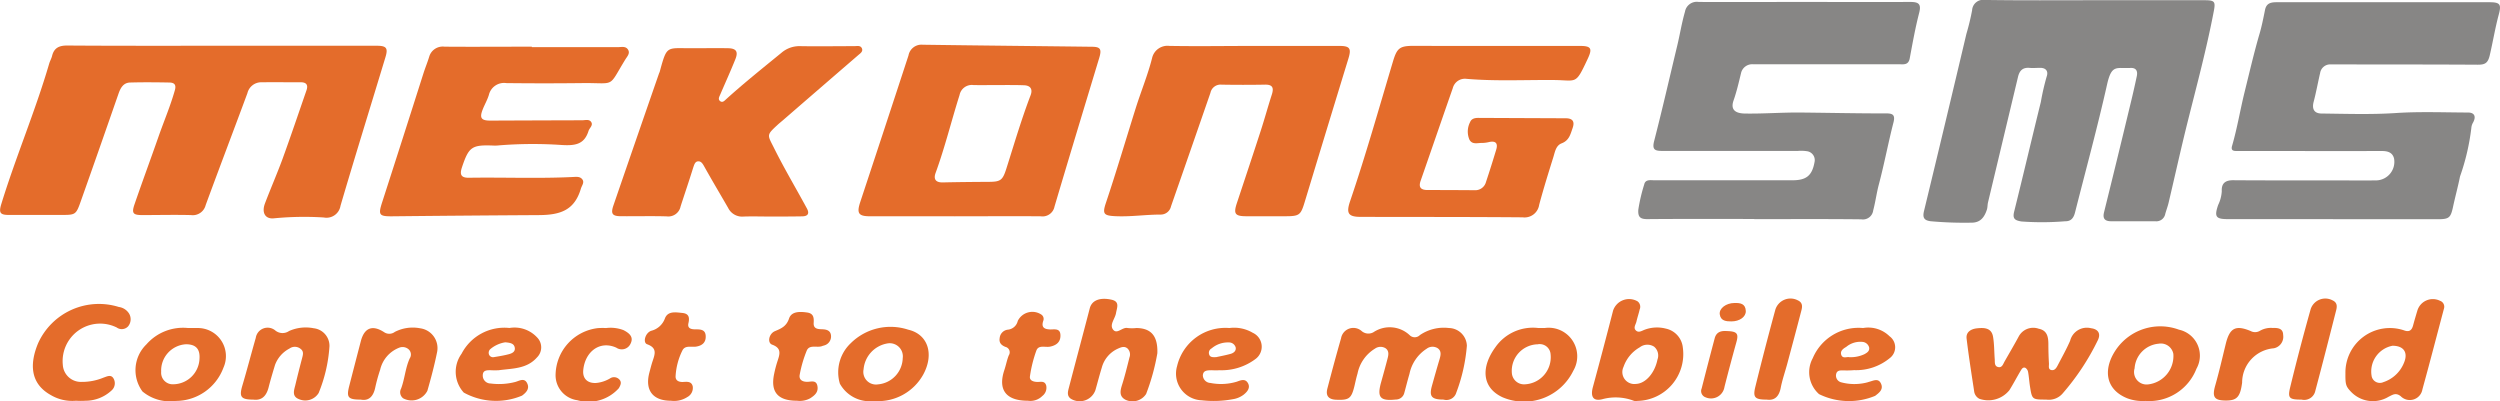 <svg id="Layer_1" data-name="Layer 1" xmlns="http://www.w3.org/2000/svg" width="100" height="16.059" viewBox="0 0 100 16.059">
  <defs>
    <style>
      .cls-1 {
        fill: #878685;
      }

      .cls-2 {
        fill: #e46c2b;
      }
    </style>
  </defs>
  <title>mekongsms</title>
  <g>
    <path class="cls-1" d="M83.791,11.979h4.391c.405,0,.444.053.371.434-.284,1.491-.678,2.955-1.046,4.426-.27,1.078-.508,2.164-.764,3.246-.036.151-.094.3-.134.447a.362.362,0,0,1-.4.288c-.588,0-1.176,0-1.764,0-.243,0-.349-.1-.283-.361q.523-2.108,1.03-4.22c.1-.407.194-.814.28-1.223.042-.2-.021-.34-.254-.328-.562.029-.752-.156-.936.664-.385,1.715-.849,3.412-1.281,5.117-.051.2-.146.355-.388.351a11.3,11.3,0,0,1-1.755.009c-.252-.043-.364-.1-.293-.389.364-1.463.708-2.93,1.069-4.393a9.6,9.6,0,0,1,.233-1.014c.074-.205-.021-.353-.267-.349-.144,0-.289.015-.432,0-.267-.018-.39.119-.448.363-.4,1.674-.8,3.347-1.2,5.021-.022.092-.015.193-.043.283-.1.307-.26.533-.631.526a15.02,15.02,0,0,1-1.615-.057c-.272-.033-.334-.147-.27-.412q.858-3.54,1.695-7.083a9.646,9.646,0,0,0,.228-.942.444.444,0,0,1,.518-.415C80.863,11.991,82.327,11.979,83.791,11.979Z" transform="translate(0 -11.97)"/>
    <path class="cls-2" d="M8.88,13.8h6.19c.384,0,.459.09.35.451-.6,1.983-1.216,3.963-1.8,5.95a.567.567,0,0,1-.669.468,12.53,12.53,0,0,0-1.975.032c-.361.048-.522-.215-.375-.6.226-.594.48-1.176.7-1.773.331-.91.641-1.828.958-2.744.074-.212,0-.324-.23-.323-.527,0-1.055-.005-1.583,0a.569.569,0,0,0-.549.434c-.553,1.494-1.121,2.983-1.67,4.478a.532.532,0,0,1-.591.4c-.648-.016-1.3,0-1.944,0-.371,0-.434-.073-.311-.431.311-.905.643-1.8.959-2.705.217-.62.476-1.225.655-1.86.063-.223-.028-.3-.211-.306-.528-.01-1.056-.015-1.583,0-.263.009-.378.21-.459.442-.5,1.436-1,2.87-1.508,4.3-.191.542-.211.555-.765.554-.707,0-1.415,0-2.123,0-.345,0-.395-.094-.3-.416.582-1.9,1.366-3.732,1.923-5.641.03-.1.088-.2.113-.3.079-.326.284-.421.608-.419C4.753,13.806,6.816,13.8,8.88,13.8Z" transform="translate(0 -11.97)"/>
    <path class="cls-1" d="M93.321,20.735c-1.4,0-2.806,0-4.21,0-.484,0-.543-.1-.385-.566a1.448,1.448,0,0,0,.145-.55c-.017-.321.146-.443.464-.44,1.331.01,2.662.006,3.994.007.575,0,1.151.005,1.727,0a.742.742,0,0,0,.706-.876c-.063-.251-.262-.3-.5-.3-1.679.005-3.358,0-5.037,0-.252,0-.5,0-.756,0-.129,0-.242-.015-.186-.206.206-.707.324-1.437.5-2.149.189-.762.366-1.529.584-2.285.1-.33.166-.667.233-1,.055-.281.244-.312.48-.311,1.212,0,2.423,0,3.635,0H99.57c.429,0,.493.079.382.488-.146.54-.235,1.094-.363,1.639-.074.318-.2.373-.481.372-1.679-.01-3.359-.009-5.038-.011-.276,0-.552,0-.827,0a.408.408,0,0,0-.438.344c-.089.383-.159.772-.259,1.152-.077.293.027.465.313.468.994.011,1.99.046,2.984-.02.958-.063,1.917-.022,2.876-.02.255,0,.334.152.209.391a.511.511,0,0,0-.075.233,9.01,9.01,0,0,1-.452,1.933c-.08.4-.187.789-.273,1.185-.1.477-.159.526-.633.526H93.321Z" transform="translate(0 -11.97)"/>
    <path class="cls-1" d="M70.173,20.729c-1.427,0-2.855-.007-4.282.006-.29,0-.375-.092-.359-.373a6.738,6.738,0,0,1,.235-1.008c.046-.222.258-.173.42-.173q2.753,0,5.506,0c.558,0,.789-.182.887-.72a.36.36,0,0,0-.313-.444,1.579,1.579,0,0,0-.358-.01c-1.8,0-3.6,0-5.4,0-.3,0-.437-.034-.342-.4.327-1.268.618-2.545.924-3.818.108-.449.177-.9.308-1.35a.479.479,0,0,1,.546-.391c1.319.008,2.638,0,3.958,0,1.5,0,3,.005,4.5,0,.329,0,.459.067.364.435-.155.6-.264,1.213-.378,1.823-.054.284-.261.234-.445.234q-2.574,0-5.146,0c-.228,0-.456,0-.684,0a.459.459,0,0,0-.475.364c-.089.368-.173.734-.3,1.094-.113.335.041.5.434.513.742.014,1.486-.046,2.226-.04,1.15.01,2.3.038,3.451.035.258,0,.367.057.289.361-.211.821-.367,1.657-.584,2.477-.092.346-.136.7-.227,1.042a.413.413,0,0,1-.478.357c-1.427-.016-2.855-.007-4.282-.007Z" transform="translate(0 -11.97)"/>
    <path class="cls-2" d="M38.178,20.621H34.8c-.463,0-.539-.12-.389-.572q.969-2.927,1.928-5.858a.528.528,0,0,1,.568-.432c2.251.032,4.5.053,6.754.081.357,0,.415.092.308.447-.6,1.981-1.2,3.961-1.788,5.943a.488.488,0,0,1-.55.392c-1.15-.01-2.3,0-3.452,0Zm1.727-5.249c-.323,0-.647.007-.97,0a.5.5,0,0,0-.553.4c-.328,1.036-.585,2.093-.958,3.115-.092.252.005.386.289.38.6-.014,1.2-.019,1.794-.023.514,0,.593-.046.749-.535.31-.979.6-1.965.966-2.924.095-.247,0-.4-.276-.405C40.6,15.368,40.252,15.372,39.905,15.372Z" transform="translate(0 -11.97)"/>
    <path class="cls-2" d="M50.157,13.807q1.71,0,3.419,0c.418,0,.484.1.362.5q-.868,2.832-1.727,5.667c-.186.619-.208.647-.867.646q-.738,0-1.475,0c-.47,0-.538-.092-.393-.529.32-.964.642-1.929.955-2.895.155-.478.287-.963.441-1.44.089-.275.034-.409-.282-.4-.576.01-1.152.01-1.727,0a.414.414,0,0,0-.446.329q-.785,2.269-1.576,4.536a.42.42,0,0,1-.417.332c-.6,0-1.193.092-1.794.065-.486-.021-.541-.092-.393-.534.42-1.255.795-2.523,1.191-3.785.21-.669.48-1.318.654-2a.631.631,0,0,1,.693-.493C47.9,13.826,49.03,13.807,50.157,13.807Z" transform="translate(0 -11.97)"/>
    <path class="cls-2" d="M59.816,13.807q1.69,0,3.381,0c.449,0,.507.1.313.513-.5,1.067-.421.858-1.362.851-1.162-.009-2.325.052-3.485-.047a.5.5,0,0,0-.551.37c-.431,1.232-.854,2.466-1.284,3.7-.1.278.013.378.283.377q.936,0,1.871.007a.442.442,0,0,0,.458-.33c.144-.431.28-.865.411-1.3.069-.233-.013-.351-.271-.3a1.313,1.313,0,0,1-.283.04c-.182-.008-.408.084-.521-.135a.821.821,0,0,1,.029-.7c.055-.139.192-.168.331-.167q1.744.008,3.489.015c.279,0,.372.127.281.388s-.143.5-.439.614c-.225.085-.265.327-.327.532-.2.642-.4,1.281-.573,1.928a.591.591,0,0,1-.662.5c-2.159-.018-4.317-.013-6.475-.018-.5,0-.59-.141-.428-.621.627-1.846,1.157-3.722,1.715-5.589.161-.539.268-.631.825-.631Q58.179,13.81,59.816,13.807Z" transform="translate(0 -11.97)"/>
    <path class="cls-2" d="M30.862,20.632c-.372,0-.744-.012-1.115,0a.625.625,0,0,1-.62-.343c-.316-.549-.642-1.094-.951-1.648-.063-.113-.124-.226-.252-.218s-.158.146-.2.264c-.159.515-.334,1.025-.5,1.538a.5.5,0,0,1-.555.4c-.611-.019-1.224,0-1.835-.007-.342,0-.409-.1-.3-.422q.909-2.645,1.826-5.286c.008-.023.022-.044.028-.067.3-1.094.257-.935,1.334-.944.468,0,.936-.008,1.4,0,.324.006.415.133.294.436-.191.478-.405.947-.608,1.42-.037.087-.1.188,0,.262s.177-.024.246-.086c.711-.642,1.459-1.24,2.2-1.846a1.1,1.1,0,0,1,.754-.269c.72.013,1.44,0,2.16,0,.114,0,.261-.042.313.1.042.121-.073.192-.152.26q-1.506,1.3-3.015,2.607c-.072.063-.148.122-.218.187-.446.413-.4.39-.139.912.41.827.882,1.617,1.32,2.427.113.21.032.315-.2.315C31.678,20.631,31.27,20.632,30.862,20.632Z" transform="translate(0 -11.97)"/>
    <path class="cls-2" d="M21.273,13.855q1.728,0,3.455,0c.139,0,.3-.047.393.1s-.032.272-.106.391c-.716,1.164-.356.931-1.738.948q-1.511.018-3.022,0a.624.624,0,0,0-.7.473c-.059.194-.163.373-.239.562-.145.358-.074.466.3.465q1.834-.008,3.669-.013c.126,0,.286-.056.366.075s-.074.234-.11.352c-.172.555-.558.591-1.071.562a16.881,16.881,0,0,0-2.514.015,1.342,1.342,0,0,1-.179.009c-.906-.039-1.021.038-1.3.872-.1.3-.024.419.283.414,1.39-.022,2.782.038,4.172-.031.133-.007.276-.023.364.1s-.024.243-.06.365c-.253.854-.8,1.056-1.685,1.06q-2.928.017-5.859.048c-.53.006-.568-.058-.408-.555q.832-2.577,1.652-5.157c.073-.228.164-.448.234-.678a.564.564,0,0,1,.612-.395c1.163.009,2.326,0,3.49,0Z" transform="translate(0 -11.97)"/>
    <path class="cls-2" d="M57.741,27.953c-.485,0-.581-.128-.462-.555.1-.358.2-.714.307-1.071.044-.154.078-.315-.075-.426a.387.387,0,0,0-.441.016,1.565,1.565,0,0,0-.691,1.007c-.075.252-.137.508-.207.762a.346.346,0,0,1-.34.265c-.631.067-.759-.084-.585-.7.09-.322.18-.644.263-.969.036-.141.05-.294-.1-.389a.384.384,0,0,0-.409.021,1.514,1.514,0,0,0-.7,1c-.049.16-.082.325-.121.488-.125.516-.22.58-.742.557-.307-.015-.415-.169-.343-.447.175-.672.355-1.342.547-2.009a.5.5,0,0,1,.832-.284.411.411,0,0,0,.466.039,1.165,1.165,0,0,1,1.456.128.288.288,0,0,0,.4-.013,1.7,1.7,0,0,1,1.161-.282.733.733,0,0,1,.718.707,6.838,6.838,0,0,1-.424,1.879A.41.41,0,0,1,57.741,27.953Z" transform="translate(0 -11.97)"/>
    <path class="cls-2" d="M81.847,27.953c-.562,0-.564,0-.648-.527-.03-.188-.04-.38-.074-.568a.255.255,0,0,0-.107-.173c-.1-.046-.152.048-.193.117-.153.256-.29.522-.449.775a1.083,1.083,0,0,1-1.2.345.393.393,0,0,1-.212-.316c-.107-.7-.216-1.393-.3-2.092-.032-.266.18-.384.408-.41.28-.031.587-.033.65.336.05.293.044.595.067.893.009.125-.023.292.15.322.145.025.185-.121.243-.224.189-.333.384-.662.566-1a.657.657,0,0,1,.8-.312c.332.065.384.315.387.6q0,.4.023.79c.005.1-.043.242.108.265.122.019.189-.087.24-.185.171-.328.353-.652.5-.99a.69.69,0,0,1,.836-.5c.29.037.4.22.269.484a9.674,9.674,0,0,1-1.4,2.119A.728.728,0,0,1,81.847,27.953Z" transform="translate(0 -11.97)"/>
    <path class="cls-2" d="M46.294,26.1a8.609,8.609,0,0,1-.449,1.628.65.65,0,0,1-.815.237c-.263-.131-.228-.347-.152-.587.116-.364.207-.737.3-1.108a.334.334,0,0,0-.082-.365c-.125-.1-.25-.046-.371.007a1.161,1.161,0,0,0-.654.765c-.093.3-.169.6-.255.9a.668.668,0,0,1-.992.336c-.156-.118-.108-.282-.07-.43.277-1.061.561-2.12.837-3.182.08-.31.393-.447.865-.344.346.075.223.315.184.539s-.261.452-.125.647c.16.228.375-.1.588-.052a1.645,1.645,0,0,0,.358,0C46.032,25.1,46.318,25.393,46.294,26.1Z" transform="translate(0 -11.97)"/>
    <path class="cls-2" d="M93.817,26.9a1.779,1.779,0,0,1,2.341-1.717c.213.08.314,0,.367-.2s.111-.392.169-.587a.646.646,0,0,1,.905-.395.251.251,0,0,1,.158.319c-.286,1.075-.564,2.152-.86,3.223a.511.511,0,0,1-.869.275c-.2-.157-.328-.052-.486.023a1.21,1.21,0,0,1-1.514-.213C93.834,27.421,93.812,27.344,93.817,26.9ZM95.7,25.8a1.048,1.048,0,0,0-.829,1.241.336.336,0,0,0,.463.215,1.335,1.335,0,0,0,.817-.754C96.338,26.081,96.16,25.8,95.7,25.8Z" transform="translate(0 -11.97)"/>
    <path class="cls-2" d="M65.508,28.006a.461.461,0,0,1-.144,0,2.026,2.026,0,0,0-1.262-.07c-.38.1-.489-.105-.386-.485q.414-1.524.807-3.055a.674.674,0,0,1,.981-.371.273.273,0,0,1,.083.324c-.037.163-.093.322-.13.486-.027.12-.143.255-.008.365.108.087.226,0,.337-.041a1.408,1.408,0,0,1,.85-.044.864.864,0,0,1,.677.756A1.874,1.874,0,0,1,65.508,28.006Zm-.072-.679c.389-.012.757-.442.862-.973a.461.461,0,0,0-.135-.518.5.5,0,0,0-.574.027,1.437,1.437,0,0,0-.648.782A.479.479,0,0,0,65.436,27.327Z" transform="translate(0 -11.97)"/>
    <path class="cls-2" d="M3.039,28a1.687,1.687,0,0,1-1.011-.23c-.811-.453-.855-1.227-.505-2.068a2.67,2.67,0,0,1,3.23-1.453.575.575,0,0,1,.412.267.447.447,0,0,1-.04.507.344.344,0,0,1-.457.046,1.5,1.5,0,0,0-2.155,1.5.724.724,0,0,0,.748.677,2.238,2.238,0,0,0,.874-.169c.134-.044.29-.135.393.011a.383.383,0,0,1-.065.5A1.534,1.534,0,0,1,3.422,28,3.011,3.011,0,0,1,3.039,28Z" transform="translate(0 -11.97)"/>
    <path class="cls-2" d="M14.43,27.954c-.51,0-.577-.087-.462-.54q.231-.9.466-1.8c.139-.531.46-.66.926-.36a.367.367,0,0,0,.435-.009,1.569,1.569,0,0,1,1.014-.143.8.8,0,0,1,.678.936c-.106.526-.243,1.047-.392,1.564a.71.71,0,0,1-.969.3.306.306,0,0,1-.082-.389c.147-.393.169-.821.345-1.207a.28.28,0,0,0-.043-.362.364.364,0,0,0-.37-.069,1.244,1.244,0,0,0-.77.886,6.674,6.674,0,0,0-.2.728C14.932,27.825,14.752,28.018,14.43,27.954Z" transform="translate(0 -11.97)"/>
    <path class="cls-2" d="M10.129,27.954c-.5,0-.568-.114-.432-.57.187-.63.352-1.267.534-1.9a.479.479,0,0,1,.775-.3.458.458,0,0,0,.556.027,1.63,1.63,0,0,1,.986-.111.709.709,0,0,1,.631.714,5.914,5.914,0,0,1-.433,1.876.629.629,0,0,1-.788.246c-.286-.111-.2-.344-.148-.551q.129-.54.271-1.077c.037-.143.085-.281-.064-.389a.365.365,0,0,0-.438-.007A1.21,1.21,0,0,0,11,26.57c-.091.3-.181.6-.257.9C10.655,27.805,10.474,28,10.129,27.954Z" transform="translate(0 -11.97)"/>
    <path class="cls-2" d="M7.522,25.091c.127,0,.247,0,.367,0a1.124,1.124,0,0,1,1.05,1.583,2.036,2.036,0,0,1-1.9,1.333A1.722,1.722,0,0,1,5.7,27.63a1.436,1.436,0,0,1,.157-1.885A1.946,1.946,0,0,1,7.522,25.091Zm-.085.65a1.052,1.052,0,0,0-.99,1.1.462.462,0,0,0,.488.5A1.062,1.062,0,0,0,7.98,26.32C8.007,25.928,7.83,25.739,7.437,25.741Z" transform="translate(0 -11.97)"/>
    <path class="cls-2" d="M49.175,25.091a1.465,1.465,0,0,1,.936.191.611.611,0,0,1,.117,1.042,2.256,2.256,0,0,1-1.438.455,2.9,2.9,0,0,1-.323,0c-.157.005-.343-.006-.353.209a.315.315,0,0,0,.3.3,2.187,2.187,0,0,0,1.063-.052c.171-.065.338-.125.442.062s-.029.344-.173.459a.949.949,0,0,1-.426.18,4.21,4.21,0,0,1-1.252.045,1.068,1.068,0,0,1-.984-1.369A1.985,1.985,0,0,1,49.175,25.091Zm-.52,1.163c.157-.035.367-.073.572-.13.119-.033.227-.119.2-.257a.277.277,0,0,0-.27-.2,1.008,1.008,0,0,0-.691.238.2.2,0,0,0-.1.243C48.4,26.258,48.5,26.265,48.655,26.254Z" transform="translate(0 -11.97)"/>
    <path class="cls-2" d="M61.52,25.089H61.8A1.142,1.142,0,0,1,62.932,26.8,2.191,2.191,0,0,1,60.1,27.86c-.855-.4-.845-1.234-.285-2A1.828,1.828,0,0,1,61.52,25.089Zm-.014.653a1.062,1.062,0,0,0-1.032,1.149.488.488,0,0,0,.475.453,1.086,1.086,0,0,0,1.075-1.2A.436.436,0,0,0,61.506,25.742Z" transform="translate(0 -11.97)"/>
    <path class="cls-2" d="M20.378,25.089a1.228,1.228,0,0,1,1.1.372.564.564,0,0,1,0,.807c-.41.465-.985.436-1.525.511a2.913,2.913,0,0,1-.324,0c-.145,0-.314-.009-.318.2a.315.315,0,0,0,.314.331,2.593,2.593,0,0,0,1-.065c.161-.05.36-.173.466.066.1.214-.049.366-.21.484a2.675,2.675,0,0,1-2.33-.122,1.231,1.231,0,0,1-.089-1.552A1.927,1.927,0,0,1,20.378,25.089Zm-.165.573a1.219,1.219,0,0,0-.585.26.2.2,0,0,0-.07.224.173.173,0,0,0,.205.108c.2-.033.4-.065.594-.117.128-.034.267-.1.232-.269S20.394,25.68,20.213,25.662Z" transform="translate(0 -11.97)"/>
    <path class="cls-2" d="M85.814,28.008a1.753,1.753,0,0,1-.707-.1c-.921-.36-1-1.214-.429-2.006a2.15,2.15,0,0,1,2.48-.745,1.063,1.063,0,0,1,.7,1.562A2.027,2.027,0,0,1,85.814,28.008Zm.12-.663a1.142,1.142,0,0,0,1-1.219.508.508,0,0,0-.587-.408,1.057,1.057,0,0,0-.963.985A.5.5,0,0,0,85.934,27.345Z" transform="translate(0 -11.97)"/>
    <path class="cls-2" d="M34.961,28.01a1.366,1.366,0,0,1-1.366-.692,1.6,1.6,0,0,1,.429-1.614,2.261,2.261,0,0,1,2.3-.548c.8.183,1.046.977.611,1.786A2.066,2.066,0,0,1,34.961,28.01Zm.158-.665a1.082,1.082,0,0,0,.99-1.048.525.525,0,0,0-.627-.587,1.149,1.149,0,0,0-.939,1.034A.506.506,0,0,0,35.119,27.345Z" transform="translate(0 -11.97)"/>
    <path class="cls-2" d="M74.522,25.091a1.209,1.209,0,0,1,1.059.329.544.544,0,0,1,.011.874,2.125,2.125,0,0,1-1.427.482,3.434,3.434,0,0,1-.431.009c-.12,0-.255-.007-.288.148a.278.278,0,0,0,.21.332,2.045,2.045,0,0,0,.959.019,1.145,1.145,0,0,0,.139-.038c.179-.044.388-.174.494.088.092.226-.1.36-.243.47a2.715,2.715,0,0,1-2.243-.069,1.171,1.171,0,0,1-.251-1.439A1.986,1.986,0,0,1,74.522,25.091Zm-.556,1.166a1.3,1.3,0,0,0,.61-.119c.111-.061.214-.127.19-.269a.3.3,0,0,0-.254-.222.88.88,0,0,0-.665.2c-.112.066-.242.15-.2.306C73.7,26.332,73.869,26.234,73.966,26.257Z" transform="translate(0 -11.97)"/>
    <path class="cls-2" d="M31.882,28c-.774,0-1.066-.353-.918-1.066a4.585,4.585,0,0,1,.136-.518c.091-.276.177-.519-.215-.66-.2-.072-.134-.435.113-.54s.459-.189.565-.508c.1-.289.435-.278.721-.238.259.037.277.206.263.419-.015.248.187.246.35.252s.319.047.342.239a.372.372,0,0,1-.277.409c-.022.008-.046.012-.068.021-.2.086-.508-.074-.622.179a4.849,4.849,0,0,0-.281.954c-.045.209.089.3.3.3.153,0,.359-.086.406.168s-.12.381-.29.491A.871.871,0,0,1,31.882,28Z" transform="translate(0 -11.97)"/>
    <path class="cls-2" d="M41.117,28c-.889,0-1.207-.445-.941-1.235.064-.191.1-.395.175-.58a.222.222,0,0,0-.136-.34c-.163-.066-.261-.165-.228-.354a.37.37,0,0,1,.324-.334.451.451,0,0,0,.4-.351.65.65,0,0,1,.938-.256.208.208,0,0,1,.082.252c-.092.271.051.34.287.346.17,0,.391-.052.4.228s-.169.409-.413.459c-.19.04-.459-.081-.549.154a5.122,5.122,0,0,0-.258,1.033c-.027.173.143.222.3.226.136,0,.3-.053.352.151a.416.416,0,0,1-.158.411A.675.675,0,0,1,41.117,28Z" transform="translate(0 -11.97)"/>
    <path class="cls-2" d="M26.837,28c-.727,0-1.048-.423-.862-1.126.04-.15.077-.3.126-.449.094-.282.2-.536-.216-.685-.181-.066-.078-.46.169-.54a.782.782,0,0,0,.545-.5c.12-.3.437-.237.693-.212s.3.169.245.41c-.052.222.129.248.3.246.191,0,.378.012.391.26.015.263-.139.393-.386.431-.192.029-.445-.068-.551.164a2.632,2.632,0,0,0-.268,1.033c0,.176.151.226.312.216s.33-.024.375.181a.415.415,0,0,1-.217.423A.978.978,0,0,1,26.837,28Z" transform="translate(0 -11.97)"/>
    <path class="cls-2" d="M24.242,25.092a1.442,1.442,0,0,1,.7.084c.209.109.416.258.285.531a.387.387,0,0,1-.576.169c-.668-.3-1.253.171-1.321.9-.033.344.178.536.526.512a1.347,1.347,0,0,0,.541-.179.289.289,0,0,1,.365.029c.125.116.057.244-.008.359a1.63,1.63,0,0,1-1.659.482,1.008,1.008,0,0,1-.872-1,1.911,1.911,0,0,1,1.691-1.884A2.675,2.675,0,0,1,24.242,25.092Z" transform="translate(0 -11.97)"/>
    <path class="cls-2" d="M92.061,27.954c-.491,0-.561-.055-.452-.5q.381-1.567.819-3.122a.616.616,0,0,1,.872-.349c.191.086.187.238.148.393-.274,1.077-.548,2.153-.835,3.227A.455.455,0,0,1,92.061,27.954Z" transform="translate(0 -11.97)"/>
    <path class="cls-2" d="M70.667,27.954c-.471,0-.559-.084-.453-.515q.381-1.546.8-3.083a.634.634,0,0,1,.9-.372c.19.088.184.24.144.394-.185.717-.378,1.432-.569,2.147-.087.323-.2.641-.262.968C71.157,27.836,70.981,28,70.667,27.954Z" transform="translate(0 -11.97)"/>
    <path class="cls-2" d="M89.04,27.991c-.474,0-.561-.141-.431-.6.157-.55.285-1.108.421-1.664.158-.641.393-.767,1-.514A.373.373,0,0,0,90.4,25.2a.885.885,0,0,1,.516-.111c.209-.008.408.021.41.279a.469.469,0,0,1-.377.534,1.378,1.378,0,0,0-1.264,1.373C89.61,27.845,89.478,27.991,89.04,27.991Z" transform="translate(0 -11.97)"/>
    <path class="cls-2" d="M69.081,25.213c.406.011.469.106.376.439q-.249.894-.478,1.794a.545.545,0,0,1-.76.415.265.265,0,0,1-.152-.355q.255-1.005.521-2.006C68.664,25.216,68.889,25.2,69.081,25.213Z" transform="translate(0 -11.97)"/>
    <path class="cls-2" d="M69.373,24.09c.233-.007.447.02.459.321.009.229-.245.416-.577.415-.2,0-.43-.013-.465-.285C68.759,24.305,69.044,24.093,69.373,24.09Z" transform="translate(0 -11.97)"/>
  </g>
</svg>

